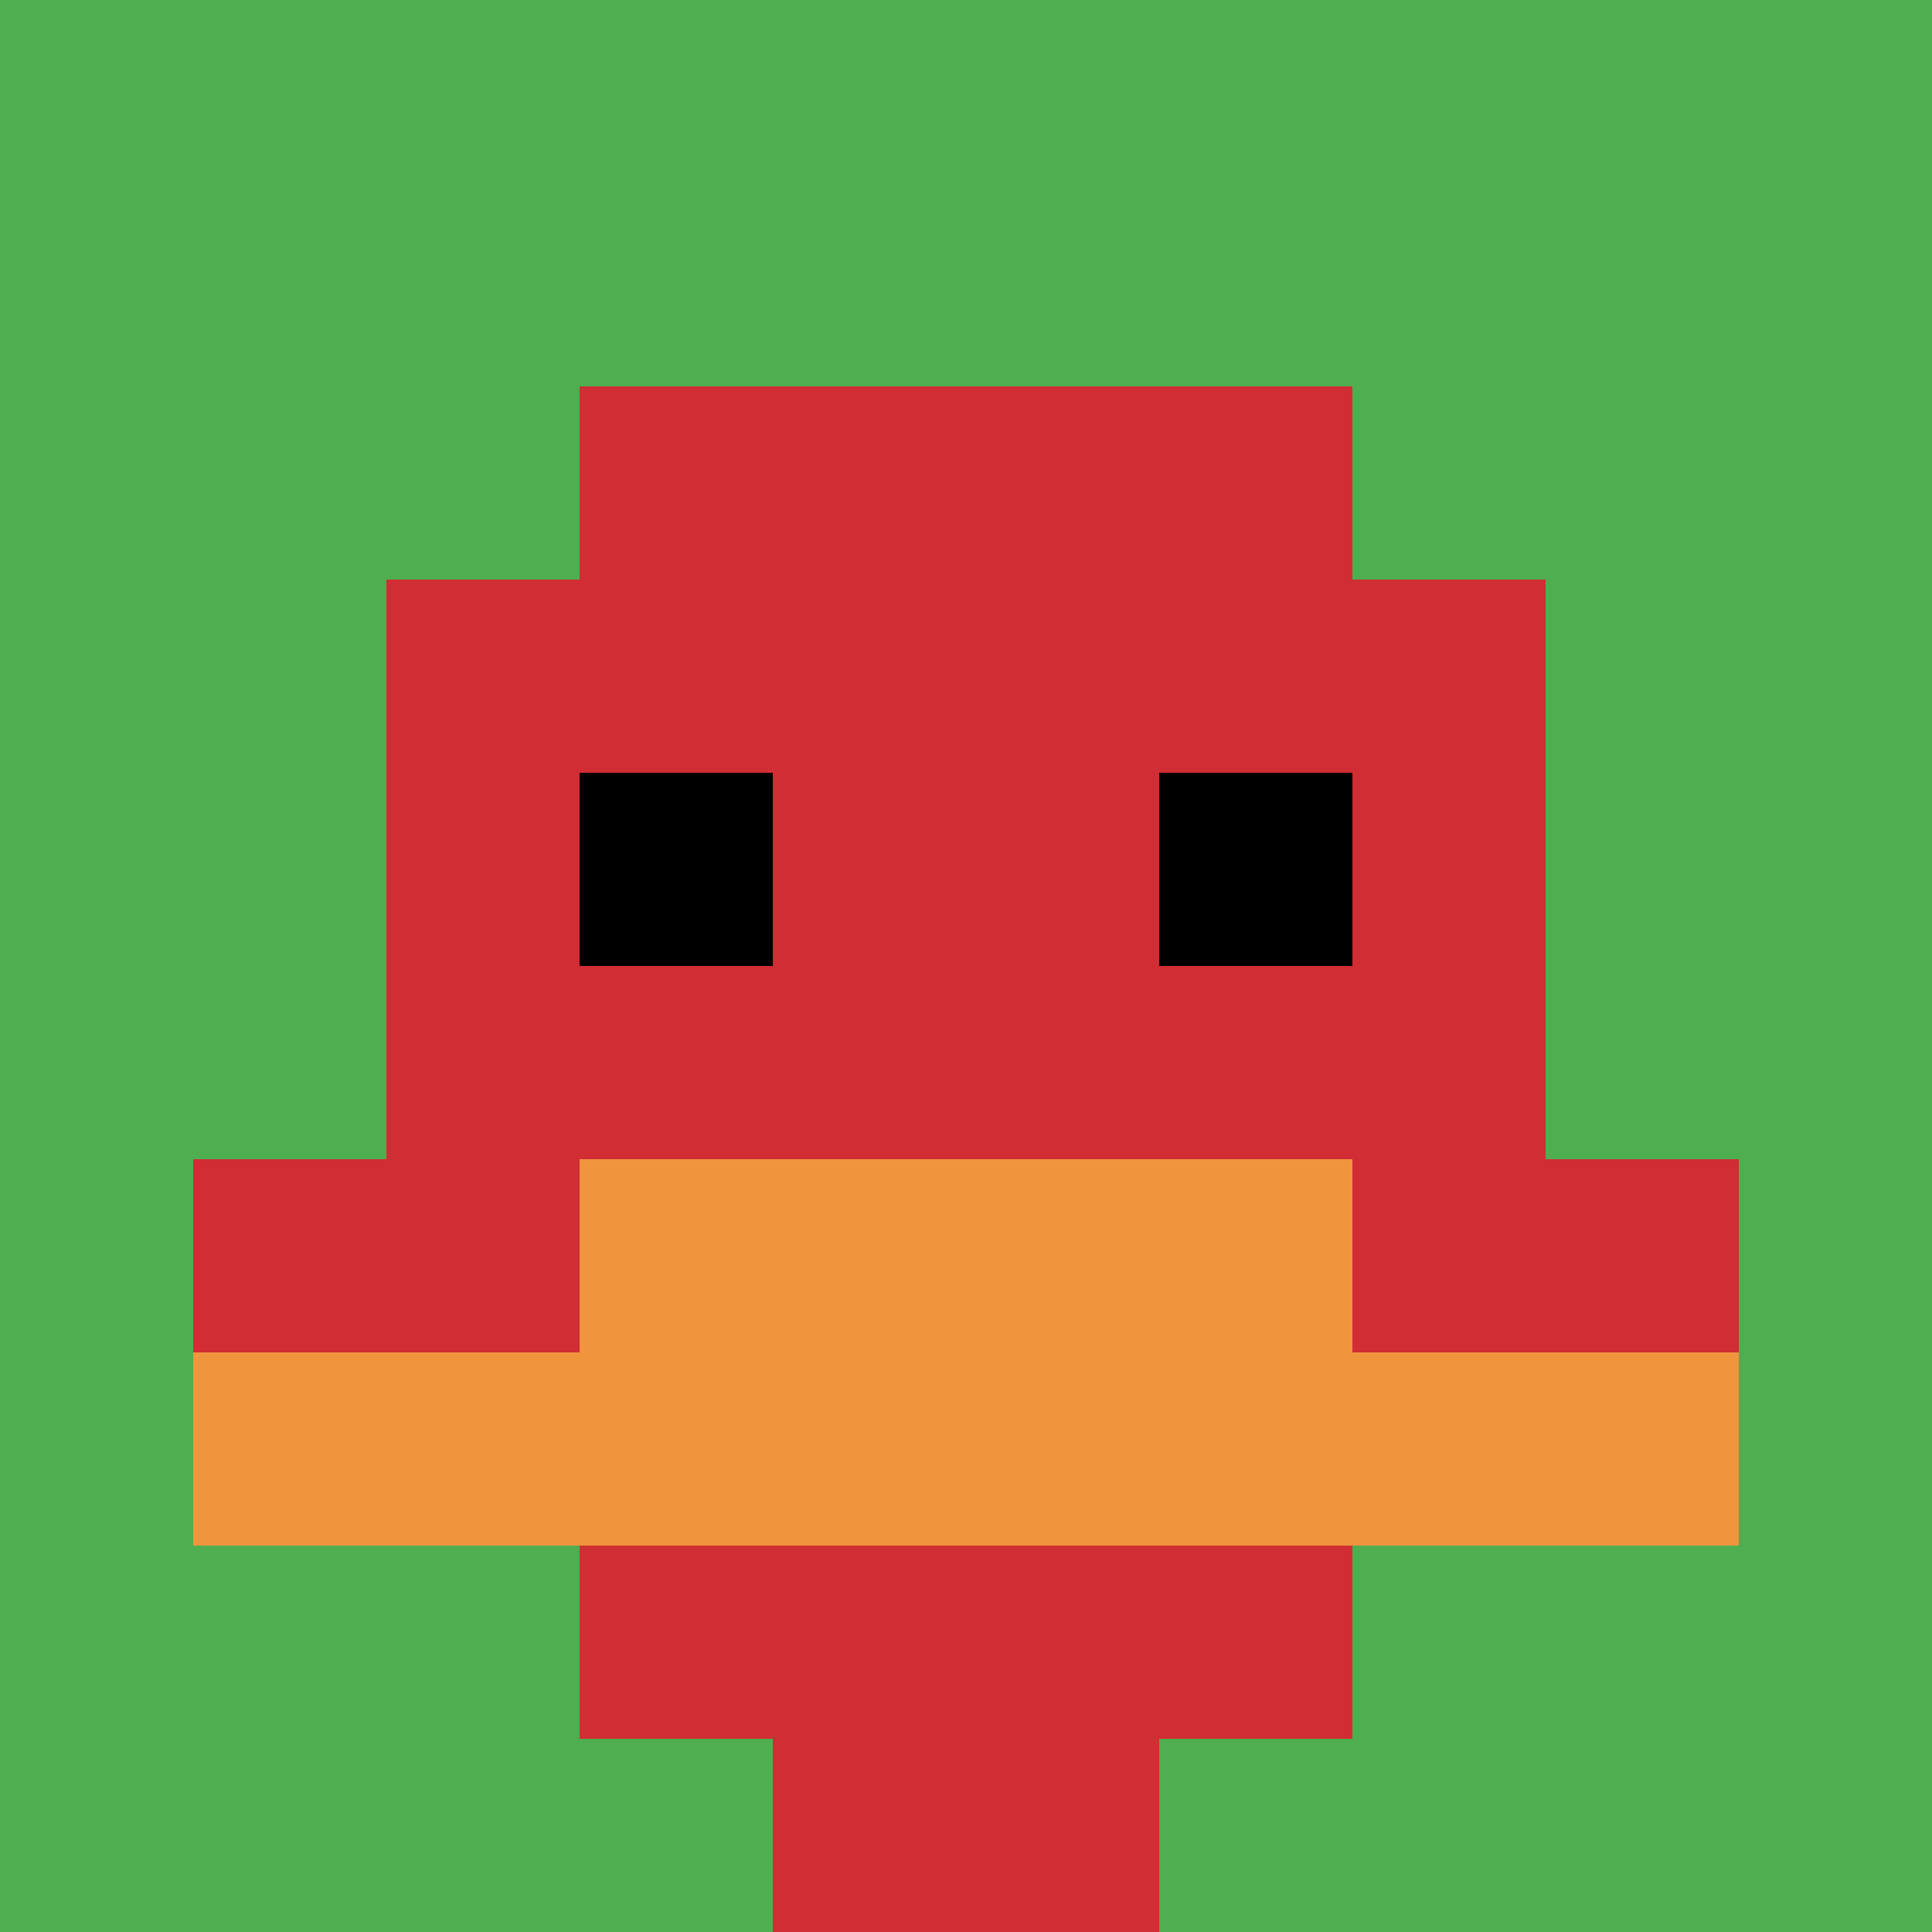 <svg xmlns="http://www.w3.org/2000/svg" version="1.1" width="943" height="943"><title>'goose-pfp-822051' by Dmitri Cherniak</title><desc>seed=822051
backgroundColor=#4c3775
padding=20
innerPadding=0
timeout=500
dimension=1
border=false
Save=function(){return n.handleSave()}
frame=2

Rendered at Sun Sep 15 2024 21:23:35 GMT+0530 (India Standard Time)
Generated in &lt;1ms
</desc><defs></defs><rect width="100%" height="100%" fill="#4c3775"></rect><g><g id="0-0"><rect x="0" y="0" height="943" width="943" fill="#4FAE4F"></rect><g><rect id="0-0-3-2-4-7" x="282.9" y="188.6" width="377.2" height="660.1" fill="#D12D35"></rect><rect id="0-0-2-3-6-5" x="188.6" y="282.9" width="565.8" height="471.5" fill="#D12D35"></rect><rect id="0-0-4-8-2-2" x="377.2" y="754.4" width="188.6" height="188.6" fill="#D12D35"></rect><rect id="0-0-1-6-8-1" x="94.3" y="565.8" width="754.4" height="94.3" fill="#D12D35"></rect><rect id="0-0-1-7-8-1" x="94.3" y="660.1" width="754.4" height="94.3" fill="#F0943E"></rect><rect id="0-0-3-6-4-2" x="282.9" y="565.8" width="377.2" height="188.6" fill="#F0943E"></rect><rect id="0-0-3-4-1-1" x="282.9" y="377.2" width="94.3" height="94.3" fill="#000000"></rect><rect id="0-0-6-4-1-1" x="565.8" y="377.2" width="94.3" height="94.3" fill="#000000"></rect></g><rect x="0" y="0" stroke="white" stroke-width="0" height="943" width="943" fill="none"></rect></g></g></svg>